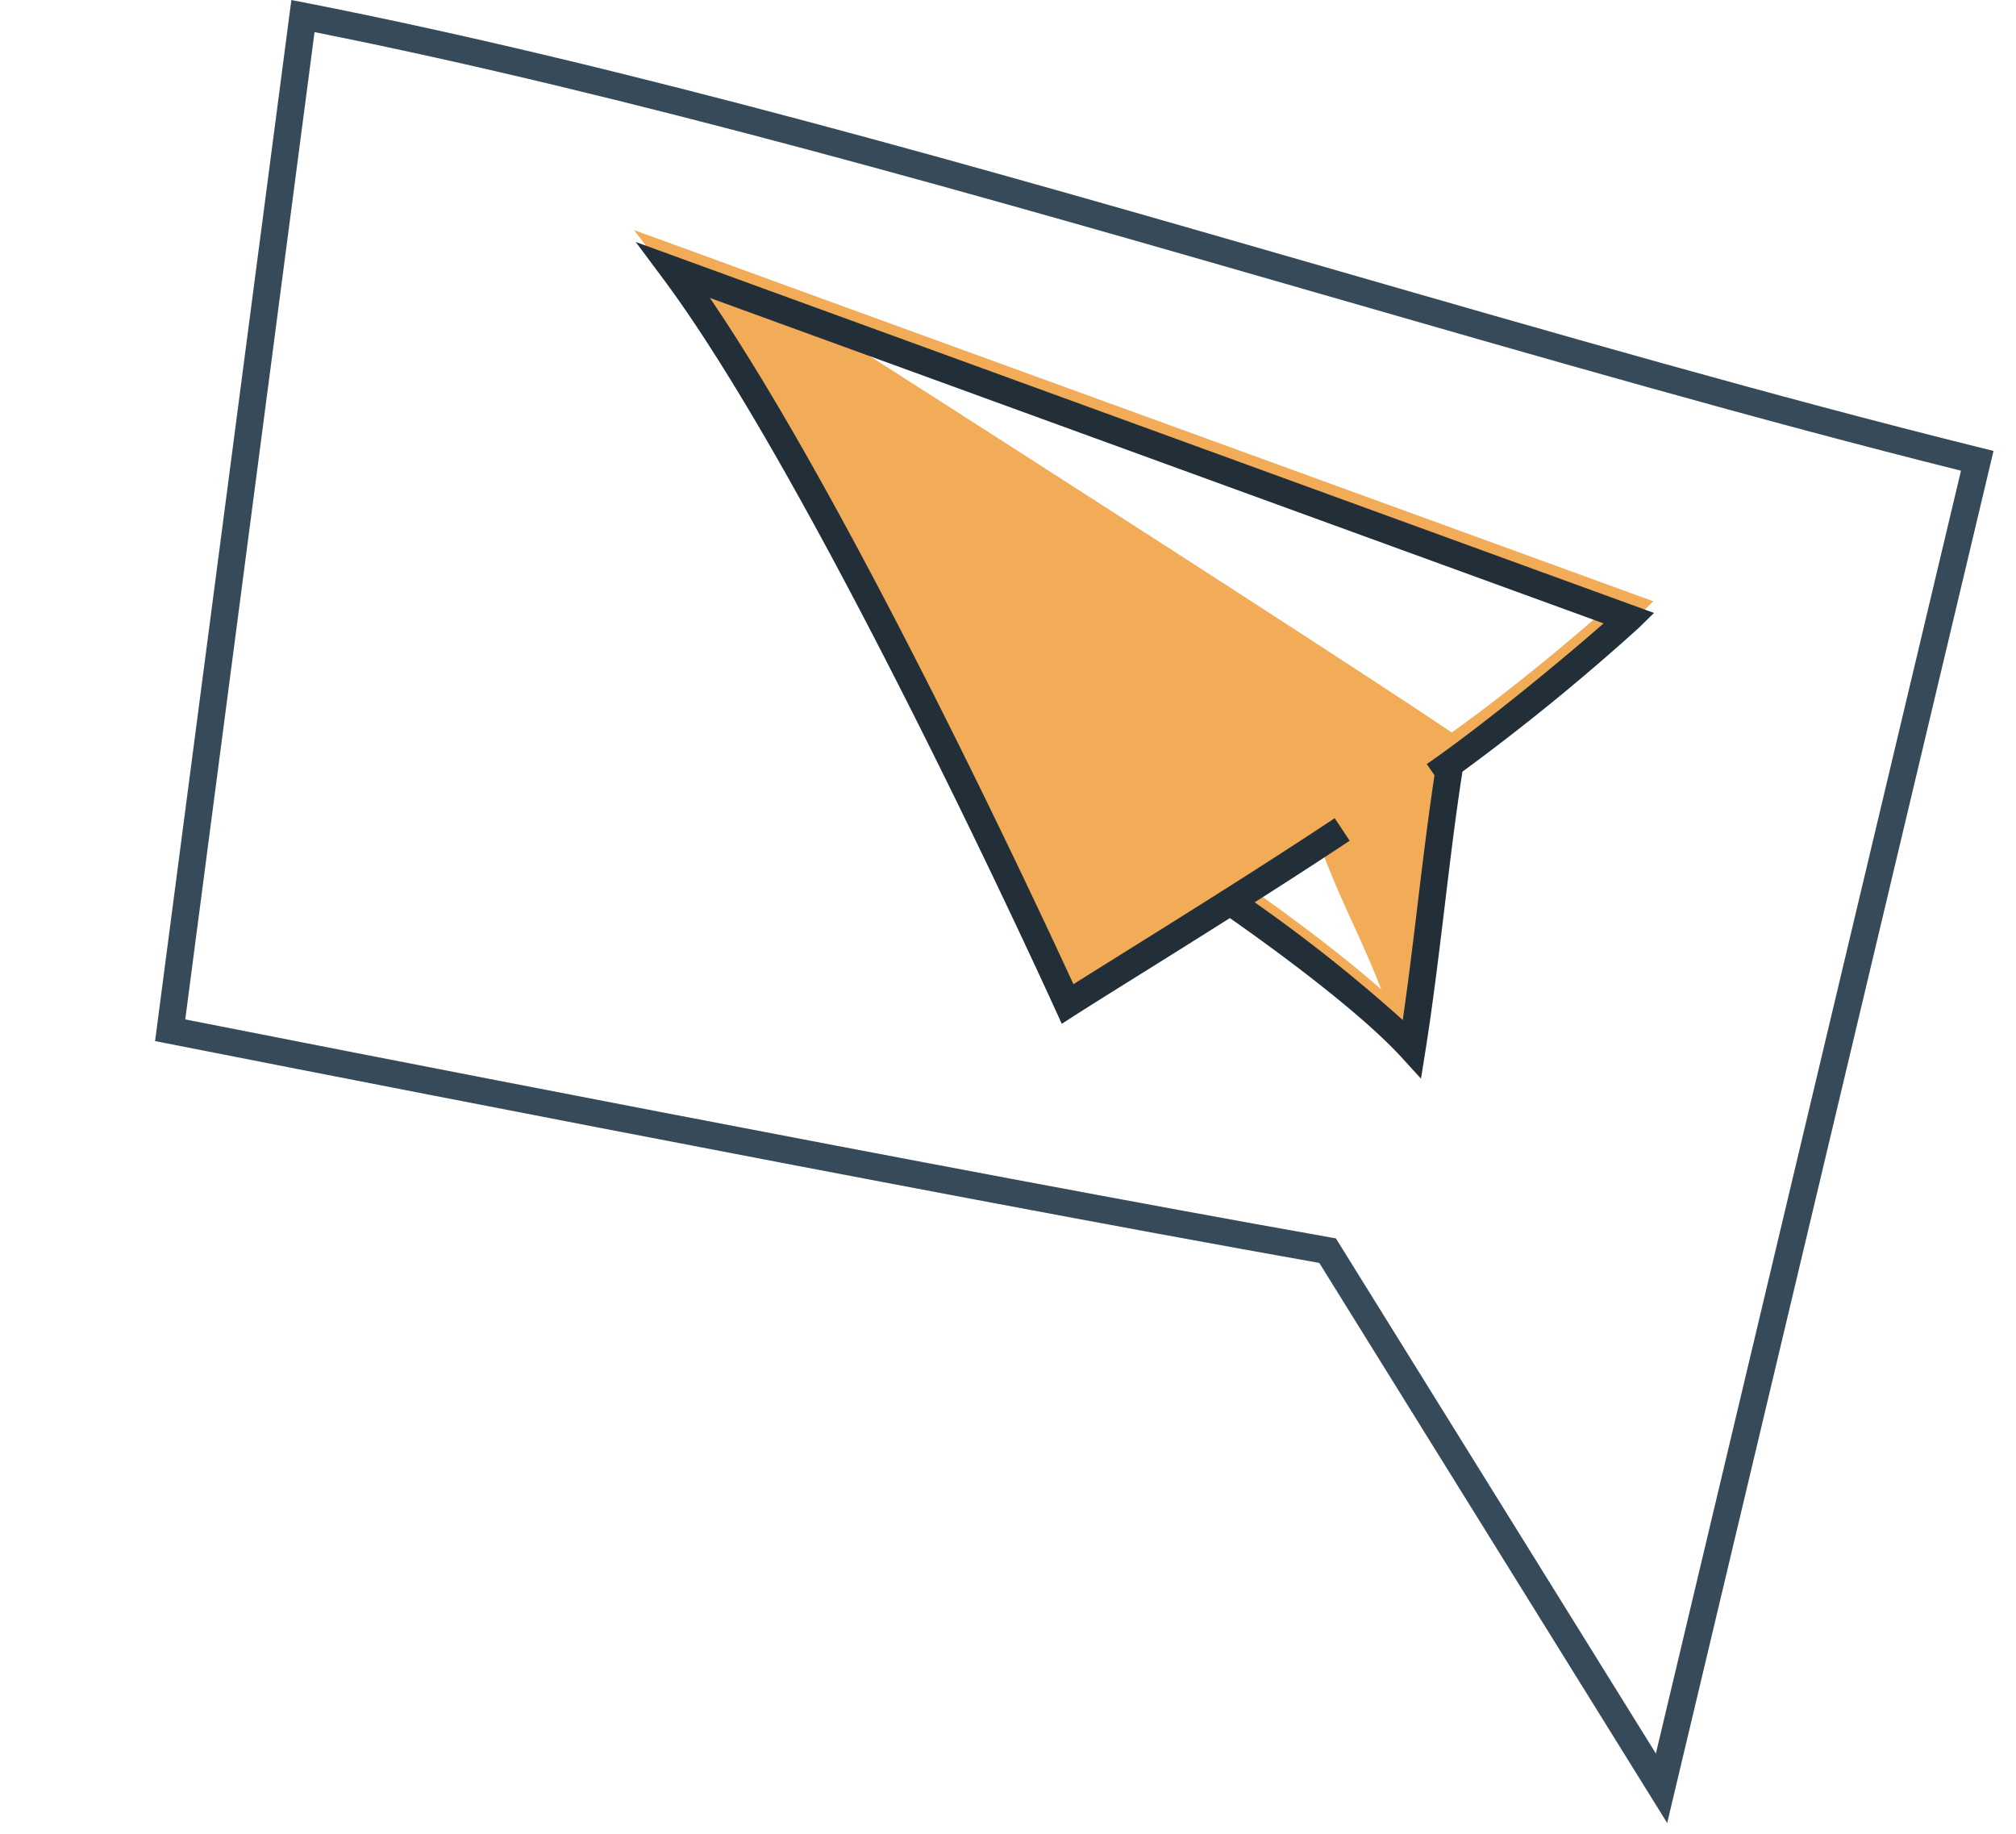 <svg xmlns="http://www.w3.org/2000/svg" width="124.66" height="113.403" viewBox="0 0 124.66 113.403"><g id="Group_29794" data-name="Group 29794" transform="translate(267.167 274.911) rotate(-169)"><path id="Path_103880" data-name="Path 103880" d="M60.544,41.548c-.185-.05-31.9-5.05-60.544-9.6A97.051,97.051,0,0,1,9.763,20.128C9.555,14.435,8.9,8.275,8.715,2.663L8.656.9c.848.487,2.677,2.706,13.508,7.5.061-.057-.456.417,8.959-8.4,24.243,34.068,34.6,41.85,35.116,42.451Zm-7.361-2.884C41.471,34.031,19.059,25.135,10.69,21.61c-2.907,3.059-6.122,7-7.719,9.091ZM11.947,5.187c1.69,2.729,3.586,4.98,5.327,7.885,1.16-1.126,2.36-2.274,3.554-3.406C18.905,8.8,15.1,7.033,11.947,5.187" transform="translate(207.261 169.948)" fill="#f2ac57"></path><path id="Path_103966" data-name="Path 103966" d="M3.622,0,0,87.125l.827.042c13.164.674,27.132,1.916,41.921,3.229,22.04,1.959,44.828,3.984,65,4.01h.891l-4.009-64.792-.785,0c-.477,0-47.9-.135-72.5.274ZM1.742,85.538,5.128,4.085l25.5,27.489L31,31.568c22.745-.387,65.717-.3,72.054-.282l3.8,61.445c-19.881-.083-42.287-2.075-63.965-4-14.5-1.288-28.2-2.506-41.155-3.191" transform="translate(188.389 127.912)" fill="#364a59"></path><path id="Path_103967" data-name="Path 103967" d="M31.1,0l-.7.671c-.694.665-1.849,1.741-3.272,3.066C23.9,6.745,19.48,10.865,15.785,14.51L16.96,15.7c3.678-3.629,8.09-7.739,11.312-10.74,1.025-.955,1.911-1.781,2.588-2.418,3.192,4.441,19.255,26.568,30.165,37.362L2.938,30.695c1.837-2.389,5.947-7.416,9.071-10.625l-1.2-1.168A137.71,137.71,0,0,0,.753,30.83L0,31.924l66.186,10.5-2.073-1.885C52.3,29.793,31.869,1.08,31.664.791Z" transform="translate(207.087 169.273)" fill="#222f39"></path><path id="Path_103968" data-name="Path 103968" d="M0,0,.058,1.737c.1,2.891.318,5.964.533,8.937s.435,6.022.53,8.883L2.795,19.5c-.1-2.894-.319-5.971-.533-8.948-.173-2.389-.35-4.845-.462-7.207A96.945,96.945,0,0,0,13.4,9.275l.66-1.538c-.086-.037-8.706-3.751-12.665-6.7Z" transform="translate(215.736 170.183)" fill="#222f39"></path></g></svg>
